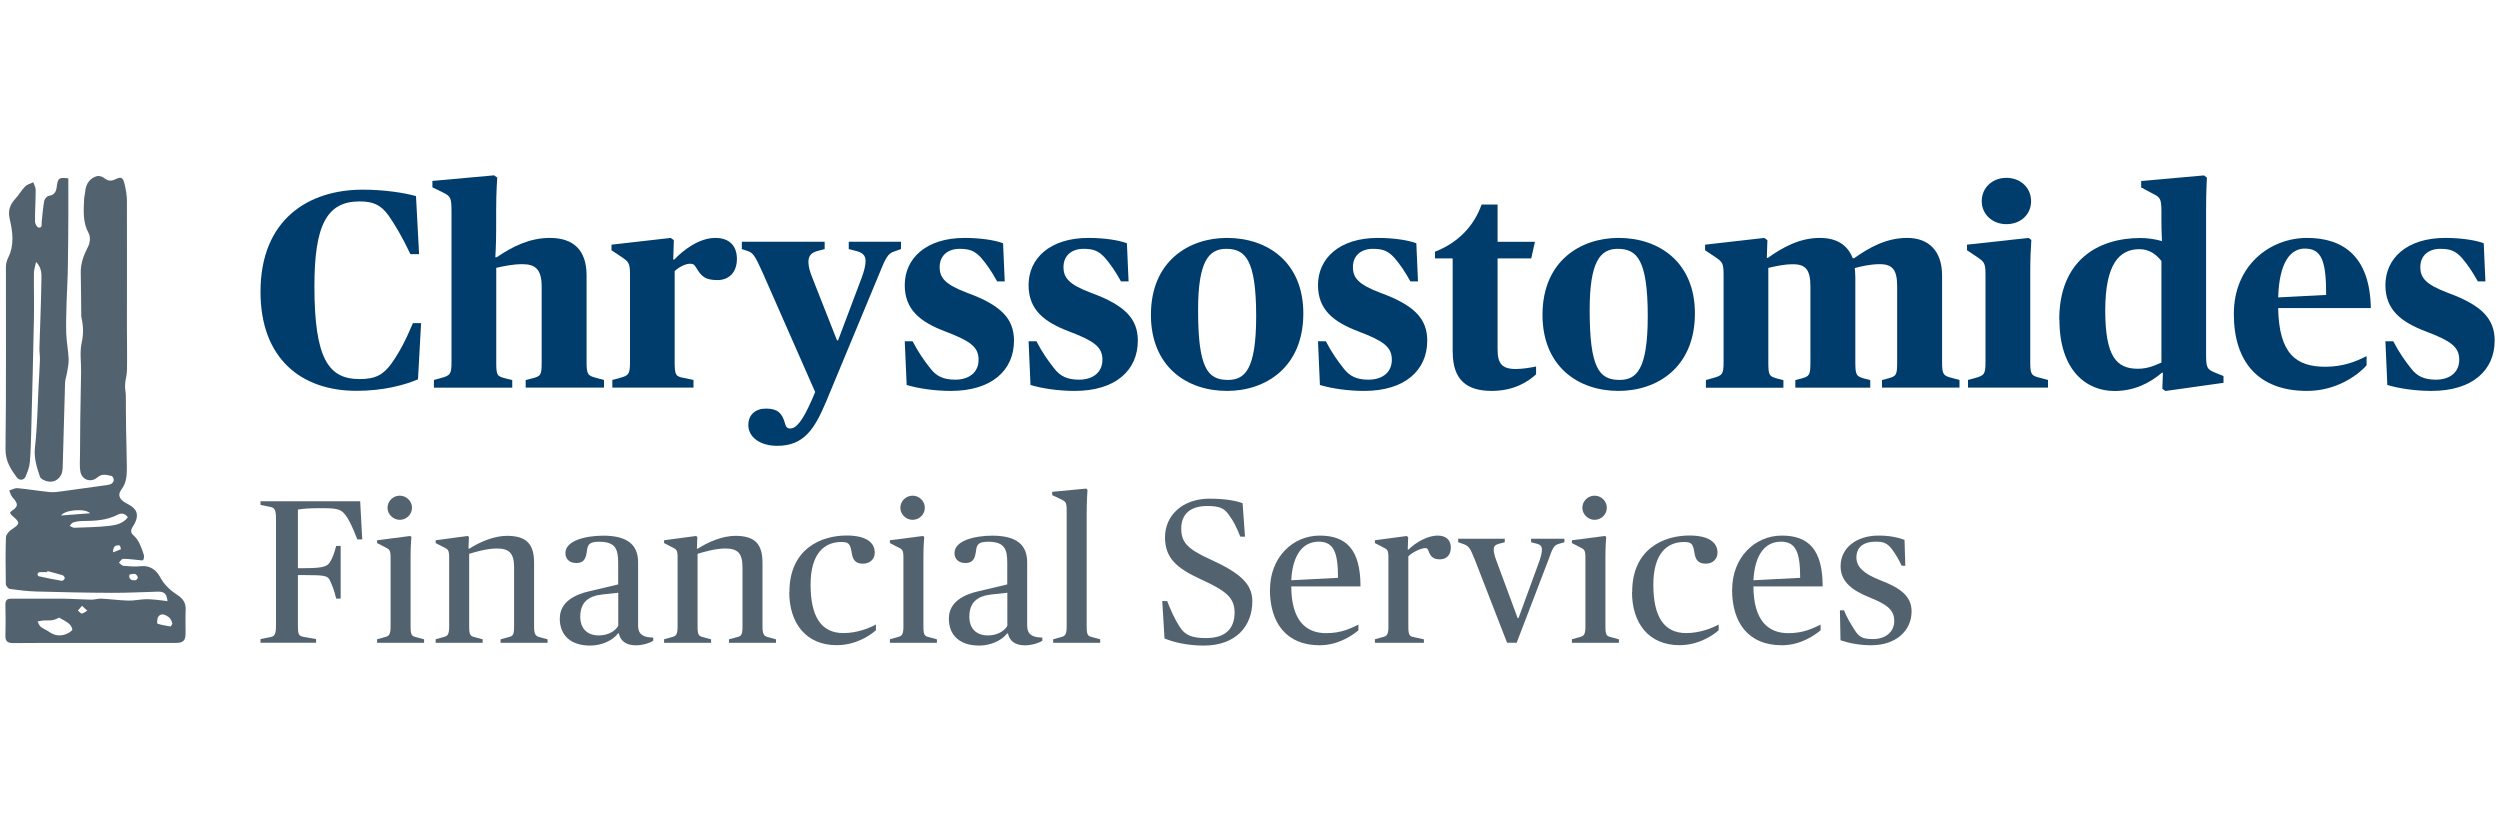 <?xml version="1.0" encoding="UTF-8" standalone="no"?>
<svg xmlns="http://www.w3.org/2000/svg" id="Layer_1" viewBox="0 0 300 100">
  <defs>
    <style>.cls-1{fill:#003d6d;}.cls-1,.cls-2{stroke-width:0px;}.cls-2{fill:#53626f;}</style>
  </defs>
  <path class="cls-1" d="M31.26,35.02c0-8.69,5.76-12.26,12.26-12.26,2.59,0,4.95.37,6.4.77l.37,6.97h-1.04c-.98-2.09-1.92-3.64-2.7-4.75-.88-1.15-1.75-1.58-3.4-1.58-3.94,0-5.42,2.86-5.42,10.17,0,8.76,1.72,11.15,5.42,11.15,1.95,0,2.86-.54,3.84-1.89.91-1.28,1.68-2.73,2.56-4.82h.98l-.37,6.74c-1.58.67-4.11,1.38-7.38,1.38-6.67,0-11.52-3.91-11.52-11.89Z"/>
  <path class="cls-1" d="M52.05,45.6l.88-.24c1.11-.3,1.25-.47,1.25-1.92v-18.06c0-1.65-.1-1.82-1.04-2.29l-1.25-.61v-.77l7.41-.67.37.27s-.13,1.68-.13,3.94v2.29c0,1.85-.1,3.33-.1,3.33h.17c1.82-1.25,3.91-2.32,6.37-2.32,2.86,0,4.41,1.48,4.41,4.51v10.38c0,1.48.13,1.65,1.21,1.92l.88.24v.91h-9.4v-.91l.81-.2c1.01-.27,1.11-.37,1.11-1.95v-9.06c0-2.05-.74-2.69-2.32-2.69-1.18,0-2.39.27-3.13.44v11.32c0,1.62.1,1.68,1.11,1.95l.81.2v.91h-9.4v-.91Z"/>
  <path class="cls-1" d="M73.47,45.6l.88-.24c1.11-.3,1.25-.47,1.25-1.92v-10.48c0-1.45-.17-1.55-1.11-2.19l-1.11-.74v-.67l7.11-.81.37.27-.07,2.32h.13c1.05-1.11,2.96-2.59,4.92-2.59,1.62,0,2.59.88,2.59,2.53s-1.01,2.53-2.32,2.53c-1.55,0-1.95-.47-2.59-1.52-.2-.37-.4-.44-.71-.44-.61,0-1.38.44-1.85.88v10.91c0,1.58.13,1.75,1.15,1.92l1.11.24v.91h-9.74v-.91Z"/>
  <path class="cls-1" d="M89.8,51.02c0-1.25.84-1.99,2.12-1.99,1.35,0,1.92.51,2.26,1.72.13.51.3.67.64.67.71,0,1.45-.81,2.63-3.5l.37-.88-6.27-14.25c-.98-2.19-1.18-2.46-1.92-2.7l-.61-.2v-.88h9.94v.88l-.91.24c-.67.2-1.04.54-1.04,1.31,0,.51.17,1.15.47,1.89l2.96,7.51h.13l2.83-7.51c.3-.81.47-1.48.47-2.02,0-.67-.37-.98-1.08-1.18l-.94-.24v-.88h6.27v.88l-.77.27c-.84.27-1.05.74-1.95,2.96l-6.27,15.09c-1.35,3.17-2.59,5.29-5.86,5.29-2.02,0-3.47-1.01-3.47-2.49Z"/>
  <path class="cls-1" d="M108.8,46.2l-.23-5.25h.94c.71,1.35,1.38,2.32,2.19,3.33.67.84,1.48,1.28,2.93,1.28,1.62,0,2.8-.84,2.8-2.39s-1.01-2.26-4.01-3.4c-3.03-1.15-4.85-2.63-4.85-5.56,0-3.2,2.56-5.66,7.18-5.66,1.92,0,3.64.27,4.62.64l.2,4.58h-.91c-.67-1.21-1.25-2.05-1.92-2.83-.77-.84-1.38-1.08-2.59-1.08-1.41,0-2.39.81-2.39,2.19,0,1.28.64,2.09,3.33,3.1,4.04,1.48,5.59,3.1,5.59,5.73,0,3.54-2.66,6.03-7.58,6.03-1.95,0-3.94-.3-5.29-.71Z"/>
  <path class="cls-1" d="M123.66,46.2l-.23-5.25h.94c.71,1.35,1.38,2.32,2.19,3.33.67.84,1.48,1.28,2.93,1.28,1.62,0,2.8-.84,2.8-2.39s-1.01-2.26-4.01-3.4c-3.03-1.15-4.85-2.63-4.85-5.56,0-3.2,2.56-5.66,7.18-5.66,1.92,0,3.64.27,4.62.64l.2,4.58h-.91c-.67-1.21-1.25-2.05-1.92-2.83-.77-.84-1.38-1.08-2.59-1.08-1.41,0-2.39.81-2.39,2.19,0,1.28.64,2.09,3.33,3.1,4.04,1.48,5.59,3.1,5.59,5.73,0,3.54-2.66,6.03-7.58,6.03-1.95,0-3.94-.3-5.29-.71Z"/>
  <path class="cls-1" d="M138.11,37.78c0-6.47,4.58-9.23,9.13-9.23,4.88,0,9.16,2.93,9.16,9.06,0,6.47-4.52,9.3-9.16,9.3-4.88,0-9.13-2.96-9.13-9.13ZM150.74,37.95c0-6.81-1.31-8.09-3.6-8.09-2.12,0-3.37,1.55-3.37,7.34,0,6.91,1.11,8.39,3.57,8.39,2.02,0,3.4-1.18,3.4-7.65Z"/>
  <path class="cls-1" d="M158.39,46.2l-.23-5.25h.94c.71,1.35,1.38,2.32,2.19,3.33.67.84,1.48,1.28,2.93,1.28,1.62,0,2.8-.84,2.8-2.39s-1.01-2.26-4.01-3.4c-3.03-1.15-4.85-2.63-4.85-5.56,0-3.2,2.56-5.66,7.18-5.66,1.92,0,3.64.27,4.62.64l.2,4.58h-.91c-.67-1.21-1.25-2.05-1.92-2.83-.77-.84-1.38-1.08-2.59-1.08-1.41,0-2.39.81-2.39,2.19,0,1.28.64,2.09,3.33,3.1,4.04,1.48,5.59,3.1,5.59,5.73,0,3.54-2.66,6.03-7.58,6.03-1.95,0-3.94-.3-5.29-.71Z"/>
  <path class="cls-1" d="M174.32,42.26v-11.25h-2.12v-.81c2.63-1.01,4.65-2.96,5.59-5.66h1.92v4.48h4.48l-.44,1.99h-4.04v10.91c0,1.69.51,2.36,2.19,2.36.81,0,1.82-.17,2.43-.3v.94c-.81.74-2.49,1.99-5.32,1.99-3.03,0-4.68-1.35-4.68-4.65Z"/>
  <path class="cls-1" d="M185.1,37.78c0-6.47,4.58-9.23,9.13-9.23,4.88,0,9.16,2.93,9.16,9.06,0,6.47-4.52,9.3-9.16,9.3-4.88,0-9.13-2.96-9.13-9.13ZM197.73,37.95c0-6.81-1.31-8.09-3.6-8.09-2.12,0-3.37,1.55-3.37,7.34,0,6.91,1.11,8.39,3.57,8.39,2.02,0,3.4-1.18,3.4-7.65Z"/>
  <path class="cls-1" d="M204.7,45.6l.88-.24c1.11-.3,1.25-.47,1.25-1.92v-10.48c0-1.45-.17-1.55-1.11-2.19l-1.11-.74v-.67l7.11-.81.37.27-.07,2.12h.13c1.79-1.28,3.84-2.39,6.2-2.39,2.09,0,3.34.84,3.98,2.43h.17c1.82-1.28,3.84-2.43,6.37-2.43s4.18,1.52,4.18,4.51v10.38c0,1.48.13,1.65,1.21,1.92l.88.24v.91h-9.3v-.91l.77-.2c.94-.27,1.05-.37,1.05-1.95v-9.06c0-1.99-.54-2.69-2.09-2.69-1.15,0-2.26.27-3,.47.03.27.07.67.07,1.15v10.14c0,1.58.14,1.68,1.01,1.95l.78.2v.91h-8.99v-.91l.77-.2c.91-.27,1.04-.37,1.04-1.95v-9.06c0-1.99-.54-2.69-2.09-2.69-1.15,0-2.22.27-2.96.44v11.32c0,1.62.13,1.68,1.04,1.95l.77.2v.91h-9.3v-.91Z"/>
  <path class="cls-1" d="M236.13,45.6l.88-.24c1.11-.3,1.25-.47,1.25-1.92v-10.48c0-1.45-.17-1.55-1.11-2.19l-1.11-.74v-.67l7.38-.81.34.24c-.07,1.04-.13,2.26-.13,3.87v10.78c0,1.52.13,1.65,1.25,1.92l.88.24v.91h-9.6v-.91ZM237.81,24.14c0-1.65,1.31-2.8,2.96-2.8s2.96,1.15,2.96,2.8-1.31,2.76-2.96,2.76-2.96-1.15-2.96-2.76Z"/>
  <path class="cls-1" d="M247.11,38.36c0-7.01,4.51-9.8,9.77-9.8.91,0,1.85.17,2.56.37,0,0-.07-1.25-.07-2.46v-1.08c0-1.58-.17-1.72-1.05-2.16l-1.38-.74v-.77l7.55-.67.34.27s-.1,1.58-.1,3.94v17.21c0,1.65.1,1.85,1.11,2.26l.98.4v.81l-6.97.98-.37-.27.07-1.92h-.13c-1.45,1.25-3.33,2.19-5.69,2.19-3.33,0-6.6-2.43-6.6-8.56ZM259.37,43.51v-12.19c-.57-.71-1.38-1.42-2.63-1.42-2.43,0-4.11,1.79-4.11,7.34s1.35,7.01,3.91,7.01c1.38,0,2.29-.54,2.83-.74Z"/>
  <path class="cls-1" d="M268.06,37.68c0-5.86,4.35-9.13,8.79-9.13s7.55,2.32,7.65,8.42h-11.12c.1,5.53,2.19,7.04,5.66,7.04,2.09,0,3.67-.61,4.95-1.28v1.11c-1.18,1.31-3.74,3.07-7.14,3.07-5.86,0-8.79-3.5-8.79-9.23ZM273.38,35.69l5.76-.3c0-4.08-.54-5.56-2.56-5.56-1.72,0-3.07,1.62-3.2,5.86Z"/>
  <path class="cls-1" d="M286.48,46.2l-.23-5.25h.94c.71,1.35,1.38,2.32,2.19,3.33.67.84,1.48,1.28,2.93,1.28,1.62,0,2.8-.84,2.8-2.39s-1.01-2.26-4.01-3.4c-3.03-1.15-4.85-2.63-4.85-5.56,0-3.2,2.56-5.66,7.18-5.66,1.92,0,3.64.27,4.62.64l.2,4.58h-.91c-.67-1.21-1.25-2.05-1.92-2.83-.77-.84-1.38-1.08-2.59-1.08-1.41,0-2.39.81-2.39,2.19,0,1.28.64,2.09,3.33,3.1,4.04,1.48,5.59,3.1,5.59,5.73,0,3.54-2.66,6.03-7.58,6.03-1.95,0-3.94-.3-5.29-.71Z"/>
  <path class="cls-2" d="M31.26,76.69l1.1-.22c.56-.1.76-.24.76-1.47v-12.72c0-1.22-.2-1.35-.76-1.47l-1.1-.22v-.44h11.96l.25,4.58h-.59c-.56-1.45-.91-2.13-1.2-2.6-.69-1.08-1.13-1.15-3.26-1.15-1.35,0-2.13.07-2.67.17v7.03h.81c2.25,0,2.72-.22,3.04-.73.32-.52.54-1.13.74-1.94h.54v6.32h-.54c-.2-.86-.42-1.47-.74-2.16-.27-.59-.64-.66-3.04-.66h-.81v5.98c0,1.23.1,1.32.76,1.45l1.42.25v.44h-6.67v-.44Z"/>
  <path class="cls-2" d="M45.25,76.71l.98-.27c.47-.12.64-.32.64-1.27v-8.21c0-.98-.12-1.03-.71-1.32l-.91-.47v-.34l3.95-.51.17.1s-.1,1.05-.1,2.3v8.46c0,1.03.15,1.15.64,1.27l.98.27v.42h-5.64v-.42ZM46.5,60.93c0-.78.66-1.45,1.47-1.45s1.47.66,1.47,1.45-.66,1.45-1.47,1.45-1.47-.69-1.47-1.45Z"/>
  <path class="cls-2" d="M52.28,76.71l.98-.27c.47-.12.64-.32.64-1.27v-8.21c0-.98-.12-1.03-.71-1.32l-.91-.47v-.34l3.82-.51.17.1-.05,1.42h.1c1.2-.78,2.96-1.54,4.51-1.54,2.43,0,3.26,1.05,3.26,3.26v7.62c0,.96.2,1.15.64,1.27l.98.27v.42h-5.64v-.42l.98-.27c.49-.12.64-.25.64-1.27v-7.08c0-1.71-.56-2.28-2.08-2.28-1.18,0-2.6.42-3.31.64v8.72c0,1.03.15,1.15.64,1.27l.98.27v.42h-5.64v-.42Z"/>
  <path class="cls-2" d="M67.18,74.19c0-2.01,1.91-2.87,3.5-3.23l3.5-.83v-2.52c0-1.64-.25-2.6-2.28-2.6-1.05,0-1.35.25-1.45.96-.12.88-.24,1.59-1.3,1.59-.93,0-1.3-.59-1.3-1.2,0-1.52,2.52-2.08,4.53-2.08,2.89,0,4.19,1.08,4.19,3.19v7.55c0,.64.17,1.03.64,1.27.27.15.66.2,1.18.22v.37c-.37.27-1.27.56-2.11.56-1.22,0-1.86-.61-2.01-1.42h-.12c-.59.81-1.93,1.45-3.33,1.45-2.25,0-3.65-1.15-3.65-3.26ZM74.19,75.1v-3.97l-1.86.2c-1.59.17-2.7.83-2.7,2.67,0,1.42.83,2.25,2.23,2.25,1.15,0,1.98-.54,2.33-1.15Z"/>
  <path class="cls-2" d="M79.69,76.71l.98-.27c.47-.12.64-.32.64-1.27v-8.21c0-.98-.12-1.03-.71-1.32l-.91-.47v-.34l3.82-.51.17.1-.05,1.42h.1c1.2-.78,2.97-1.54,4.51-1.54,2.43,0,3.26,1.05,3.26,3.26v7.62c0,.96.2,1.15.64,1.27l.98.27v.42h-5.64v-.42l.98-.27c.49-.12.64-.25.64-1.27v-7.08c0-1.71-.56-2.28-2.08-2.28-1.18,0-2.6.42-3.31.64v8.72c0,1.03.15,1.15.64,1.27l.98.27v.42h-5.64v-.42Z"/>
  <path class="cls-2" d="M94.73,71.05c0-5.27,3.9-6.79,6.86-6.79,2.3,0,3.38.81,3.38,2.06,0,.76-.56,1.32-1.42,1.32-.93,0-1.23-.51-1.35-1.32-.17-1.1-.39-1.28-1.25-1.28-1.98,0-3.68,1.32-3.68,5.12s1.25,5.81,3.94,5.81c1.62,0,3.11-.59,3.9-1.03v.69c-.74.66-2.45,1.79-4.71,1.79-3.7,0-5.69-2.67-5.69-6.37Z"/>
  <path class="cls-2" d="M106.79,76.71l.98-.27c.47-.12.64-.32.64-1.27v-8.21c0-.98-.12-1.03-.71-1.32l-.91-.47v-.34l3.95-.51.17.1s-.1,1.05-.1,2.3v8.46c0,1.03.15,1.15.64,1.27l.98.27v.42h-5.64v-.42ZM108.04,60.93c0-.78.66-1.45,1.47-1.45s1.47.66,1.47,1.45-.66,1.45-1.47,1.45-1.47-.69-1.47-1.45Z"/>
  <path class="cls-2" d="M113.87,74.19c0-2.01,1.91-2.87,3.5-3.23l3.5-.83v-2.52c0-1.64-.25-2.6-2.28-2.6-1.05,0-1.35.25-1.45.96-.12.88-.25,1.59-1.3,1.59-.93,0-1.3-.59-1.3-1.2,0-1.52,2.52-2.08,4.53-2.08,2.89,0,4.19,1.08,4.19,3.19v7.55c0,.64.17,1.03.64,1.27.27.15.66.2,1.18.22v.37c-.37.27-1.27.56-2.11.56-1.23,0-1.86-.61-2.01-1.42h-.12c-.59.81-1.94,1.45-3.33,1.45-2.25,0-3.65-1.15-3.65-3.26ZM120.88,75.1v-3.97l-1.86.2c-1.59.17-2.7.83-2.7,2.67,0,1.42.83,2.25,2.23,2.25,1.15,0,1.99-.54,2.33-1.15Z"/>
  <path class="cls-2" d="M126.38,76.71l.98-.27c.47-.12.64-.32.64-1.27v-13.97c0-.98-.17-1.03-.71-1.3l-1.03-.49v-.39l4.07-.39.17.15s-.1,1.28-.1,2.92v13.48c0,1.03.15,1.15.64,1.27l.98.27v.42h-5.64v-.42Z"/>
  <path class="cls-2" d="M139.74,76.59l-.27-4.46h.59c.46,1.15.86,2.08,1.5,3.09.64,1,1.45,1.35,3.18,1.35,2.43,0,3.41-1.25,3.41-3.06s-1.05-2.62-4.04-3.99c-2.94-1.35-4.31-2.57-4.31-5.05,0-2.62,2.11-4.63,5.34-4.63,1.96,0,3.23.27,3.97.54l.29,4.02h-.56c-.54-1.32-.78-1.76-1.28-2.48-.59-.86-1.03-1.2-2.7-1.2-1.94,0-3.11.91-3.11,2.7,0,1.62.69,2.43,3.43,3.68,3.6,1.64,5.1,2.94,5.1,5.05,0,2.97-1.96,5.32-5.83,5.32-1.96,0-3.7-.42-4.71-.86Z"/>
  <path class="cls-2" d="M152.4,70.76c0-3.92,2.77-6.49,5.96-6.49s4.9,1.67,4.9,6.1h-8.31c.02,4.04,1.71,5.61,4.19,5.61,1.84,0,2.97-.59,3.87-1.03v.69c-.66.54-2.35,1.79-4.66,1.79-4,0-5.96-2.7-5.96-6.67ZM154.95,69.63l5.61-.29c0-2.94-.46-4.34-2.3-4.34s-3.14,1.45-3.31,4.63Z"/>
  <path class="cls-2" d="M164.99,76.71l.98-.27c.47-.12.64-.32.64-1.27v-8.21c0-.98-.12-1.03-.71-1.32l-.91-.47v-.34l3.82-.51.17.15-.05,1.47h.1c.86-.86,2.28-1.67,3.48-1.67,1,0,1.59.51,1.59,1.45s-.59,1.4-1.3,1.4c-.88,0-1.15-.42-1.35-.93-.12-.34-.2-.42-.42-.42-.49,0-1.59.51-2.03,1v8.41c0,1.03.15,1.18.64,1.27l1.23.27v.42h-5.88v-.42Z"/>
  <path class="cls-2" d="M176.87,66.91c-.42-1.05-.59-1.4-1.3-1.64l-.59-.2v-.42h5.59v.42l-.66.17c-.61.17-.66.39-.66.78,0,.29.12.74.32,1.27l2.55,6.89h.1l2.52-6.89c.22-.64.29-1.05.29-1.32,0-.37-.15-.61-.64-.73l-.66-.17v-.42h4v.42l-.69.2c-.64.17-.78.69-1.22,1.89l-3.82,9.97h-1.15l-3.97-10.22Z"/>
  <path class="cls-2" d="M188.63,76.71l.98-.27c.47-.12.64-.32.64-1.27v-8.21c0-.98-.12-1.03-.71-1.32l-.91-.47v-.34l3.95-.51.17.1s-.1,1.05-.1,2.3v8.46c0,1.03.15,1.15.64,1.27l.98.27v.42h-5.64v-.42ZM189.88,60.93c0-.78.66-1.45,1.47-1.45s1.47.66,1.47,1.45-.66,1.45-1.47,1.45-1.47-.69-1.47-1.45Z"/>
  <path class="cls-2" d="M195.86,71.05c0-5.27,3.9-6.79,6.86-6.79,2.3,0,3.38.81,3.38,2.06,0,.76-.56,1.32-1.42,1.32-.93,0-1.23-.51-1.35-1.32-.17-1.1-.39-1.28-1.25-1.28-1.98,0-3.68,1.32-3.68,5.12s1.25,5.81,3.94,5.81c1.62,0,3.11-.59,3.9-1.03v.69c-.74.66-2.45,1.79-4.71,1.79-3.7,0-5.69-2.67-5.69-6.37Z"/>
  <path class="cls-2" d="M207.86,70.76c0-3.92,2.77-6.49,5.96-6.49s4.9,1.67,4.9,6.1h-8.31c.02,4.04,1.71,5.61,4.19,5.61,1.84,0,2.97-.59,3.87-1.03v.69c-.66.54-2.35,1.79-4.66,1.79-4,0-5.96-2.7-5.96-6.67ZM210.41,69.63l5.61-.29c0-2.94-.46-4.34-2.3-4.34s-3.14,1.45-3.31,4.63Z"/>
  <path class="cls-2" d="M220.86,76.84l-.07-3.6h.49c.39.96.78,1.57,1.27,2.35.52.83.93,1.1,2.21,1.1,1.47,0,2.55-.83,2.55-2.18s-.91-1.98-2.89-2.79c-2.08-.83-3.55-1.86-3.55-3.77,0-2.28,2.01-3.68,4.53-3.68,1.32,0,2.3.2,3.14.51l.1,3.11h-.44c-.39-.83-.76-1.45-1.22-2.06-.59-.74-1.13-.83-1.86-.83-1.59,0-2.35.71-2.35,1.91,0,1.1.86,1.94,2.87,2.72,2.28.88,3.75,1.84,3.75,3.73,0,2.3-1.84,4.07-4.85,4.07-1.37,0-2.67-.25-3.65-.59Z"/>
  <path class="cls-2" d="M20.1,72.12c-.1-.89-.39-1.14-1.19-1.12-1.84.05-3.68.15-5.52.14-3.01-.01-6.02-.08-9.03-.16-1.07-.03-2.13-.16-3.19-.31-.19-.03-.47-.38-.47-.58-.03-1.86-.05-3.73.01-5.59.01-.32.33-.72.62-.92,1.11-.74,1.14-.84.12-1.71-.11-.09-.17-.23-.25-.34.07-.09.11-.16.17-.2.84-.55.85-.85.16-1.61-.21-.23-.29-.57-.43-.86.34-.1.68-.31,1-.28,1.3.12,2.59.34,3.89.47.46.05.94-.03,1.4-.09,1.79-.24,3.57-.49,5.36-.74.22-.03.46-.07.64-.18.14-.09.26-.31.26-.47,0-.16-.14-.43-.25-.45-.57-.12-1.14-.33-1.69.15-.79.69-1.89.34-2.07-.7-.11-.64-.04-1.32-.04-1.98,0-1.39.01-2.78.03-4.18.03-1.93.07-3.86.1-5.79.02-1.17-.18-2.37.07-3.48.24-1.07.2-2.04-.03-3.06-.02-.07-.02-.15-.02-.22-.02-1.7-.02-3.4-.06-5.09-.03-1.16.36-2.16.88-3.18.23-.44.31-1.18.08-1.58-.73-1.31-.62-2.67-.56-4.05.01-.32.1-.64.13-.96.07-.92.57-1.65,1.44-1.87.25-.06.63.07.85.24.43.33.8.4,1.29.16.75-.36.95-.26,1.15.56.15.64.28,1.31.28,1.97.02,5.07,0,10.15,0,15.22,0,1.69.04,3.38.01,5.07,0,.61-.2,1.21-.23,1.82-.03.43.08.86.09,1.29.02,1.31,0,2.62.03,3.93.02,1.54.08,3.08.09,4.61,0,.96,0,1.89-.65,2.74-.48.62-.24,1.18.45,1.57.74.41,1.58.79,1.38,1.86-.07.37-.28.74-.49,1.07-.24.38-.24.7.1.99.7.61.94,1.46,1.23,2.28.07.2.05.5-.05.69-.05.09-.39.02-.6,0-.61-.05-1.22-.15-1.83-.14-.16,0-.32.3-.49.46.18.13.36.37.55.38.69.06,1.4.12,2.09.04,1.12-.12,1.88.51,2.31,1.32.52.98,1.28,1.62,2.15,2.2.64.42.95.96.91,1.74-.04.92-.01,1.84-.01,2.76,0,.92-.27,1.19-1.19,1.19-3.98,0-7.97,0-11.95,0-2.52,0-5.03-.01-7.55.02-.68,0-.95-.23-.93-.9.03-1.22.04-2.44,0-3.66-.01-.54.15-.78.71-.77,2.04.01,4.08-.01,6.12,0,1.16.01,2.33.1,3.49.12.39,0,.79-.14,1.18-.12,1.09.05,2.17.2,3.26.23.65.02,1.3-.13,1.95-.16.46-.02.92.02,1.38.06.45.04.89.11,1.36.17ZM15.34,62.07c-.34-.5-.82-.51-1.21-.31-1.33.69-2.74.75-4.18.76-.39,0-.79.06-1.16.17-.17.05-.29.27-.43.41.18.08.37.23.55.23,1.41-.05,2.83-.07,4.23-.23.81-.09,1.66-.29,2.21-1.04ZM7.11,74.11c-.18.07-.46.25-.77.3-.37.07-.75.02-1.13.05-.23.02-.46.07-.7.11.12.22.2.5.38.65.28.23.64.35.94.56.76.55,1.54.62,2.36.19.2-.1.51-.33.49-.45-.05-.26-.23-.54-.44-.71-.31-.26-.69-.43-1.13-.69ZM5.69,68.53s-.02.08-.03.13c-.3,0-.6-.02-.89,0-.1,0-.24.11-.27.2-.02.08.07.27.14.29.93.2,1.85.4,2.79.55.1.02.32-.18.34-.3.02-.11-.13-.34-.25-.37-.6-.19-1.22-.34-1.83-.5ZM20.47,75.18c.03-.06.24-.26.2-.4-.07-.27-.22-.59-.44-.74-.38-.26-.87-.53-1.24-.03-.15.2-.16.8-.09.83.45.16.95.22,1.58.34ZM10.81,61.59c-.55-.61-3.04-.43-3.48.27,1.19-.09,2.27-.17,3.48-.27ZM15.52,68.96c-.09.61.31.69.72.68.11,0,.33-.27.3-.36-.18-.57-.6-.43-1.02-.32ZM9.84,72.7c-.21.23-.35.39-.49.56.16.13.33.38.47.36.23-.02.43-.22.65-.35-.18-.17-.36-.33-.63-.57ZM13.55,66.28c.37-.14.67-.24.96-.37.02,0-.08-.43-.16-.45-.44-.08-.78.04-.79.82Z"/>
  <path class="cls-2" d="M8.2,21.42c0,1.52,0,2.97,0,4.42-.01,2.13-.02,4.25-.06,6.38-.02,1.36-.11,2.71-.15,4.07-.03,1.24-.08,2.49-.04,3.73.04,1.02.24,2.04.29,3.06.02.57-.12,1.15-.21,1.72-.06.36-.2.72-.22,1.08-.1,3.2-.17,6.4-.27,9.6-.02.52.01,1.11-.22,1.53-.45.83-1.33,1-2.15.56-.14-.07-.31-.2-.36-.33-.41-1.16-.76-2.29-.61-3.6.27-2.36.3-4.74.42-7.11.06-1.11.13-2.21.17-3.32.02-.49-.08-.99-.06-1.49.08-2.7.2-5.4.24-8.1,0-.67.09-1.43-.64-2.19-.12.57-.26.95-.26,1.33-.02,1.84.04,3.68,0,5.52-.08,4.32-.2,8.63-.31,12.95-.04,1.41-.06,2.83-.18,4.23-.05.59-.28,1.19-.52,1.74-.2.46-.76.49-1.06.07-.74-1.01-1.36-1.98-1.34-3.39.09-7.29.04-14.57.05-21.86,0-.37.11-.78.28-1.12.75-1.51.53-3.07.18-4.59-.24-1.03.01-1.76.69-2.48.42-.45.72-1.02,1.15-1.45.25-.25.65-.34.98-.51.1.3.29.6.29.91,0,1.28-.09,2.56-.08,3.83,0,.24.24.66.41.69.53.08.35-.4.39-.68.1-.83.15-1.67.3-2.5.04-.24.33-.58.54-.61.65-.1.89-.46.96-1.04.13-1.11.28-1.22,1.42-1.06Z"/>
</svg>
